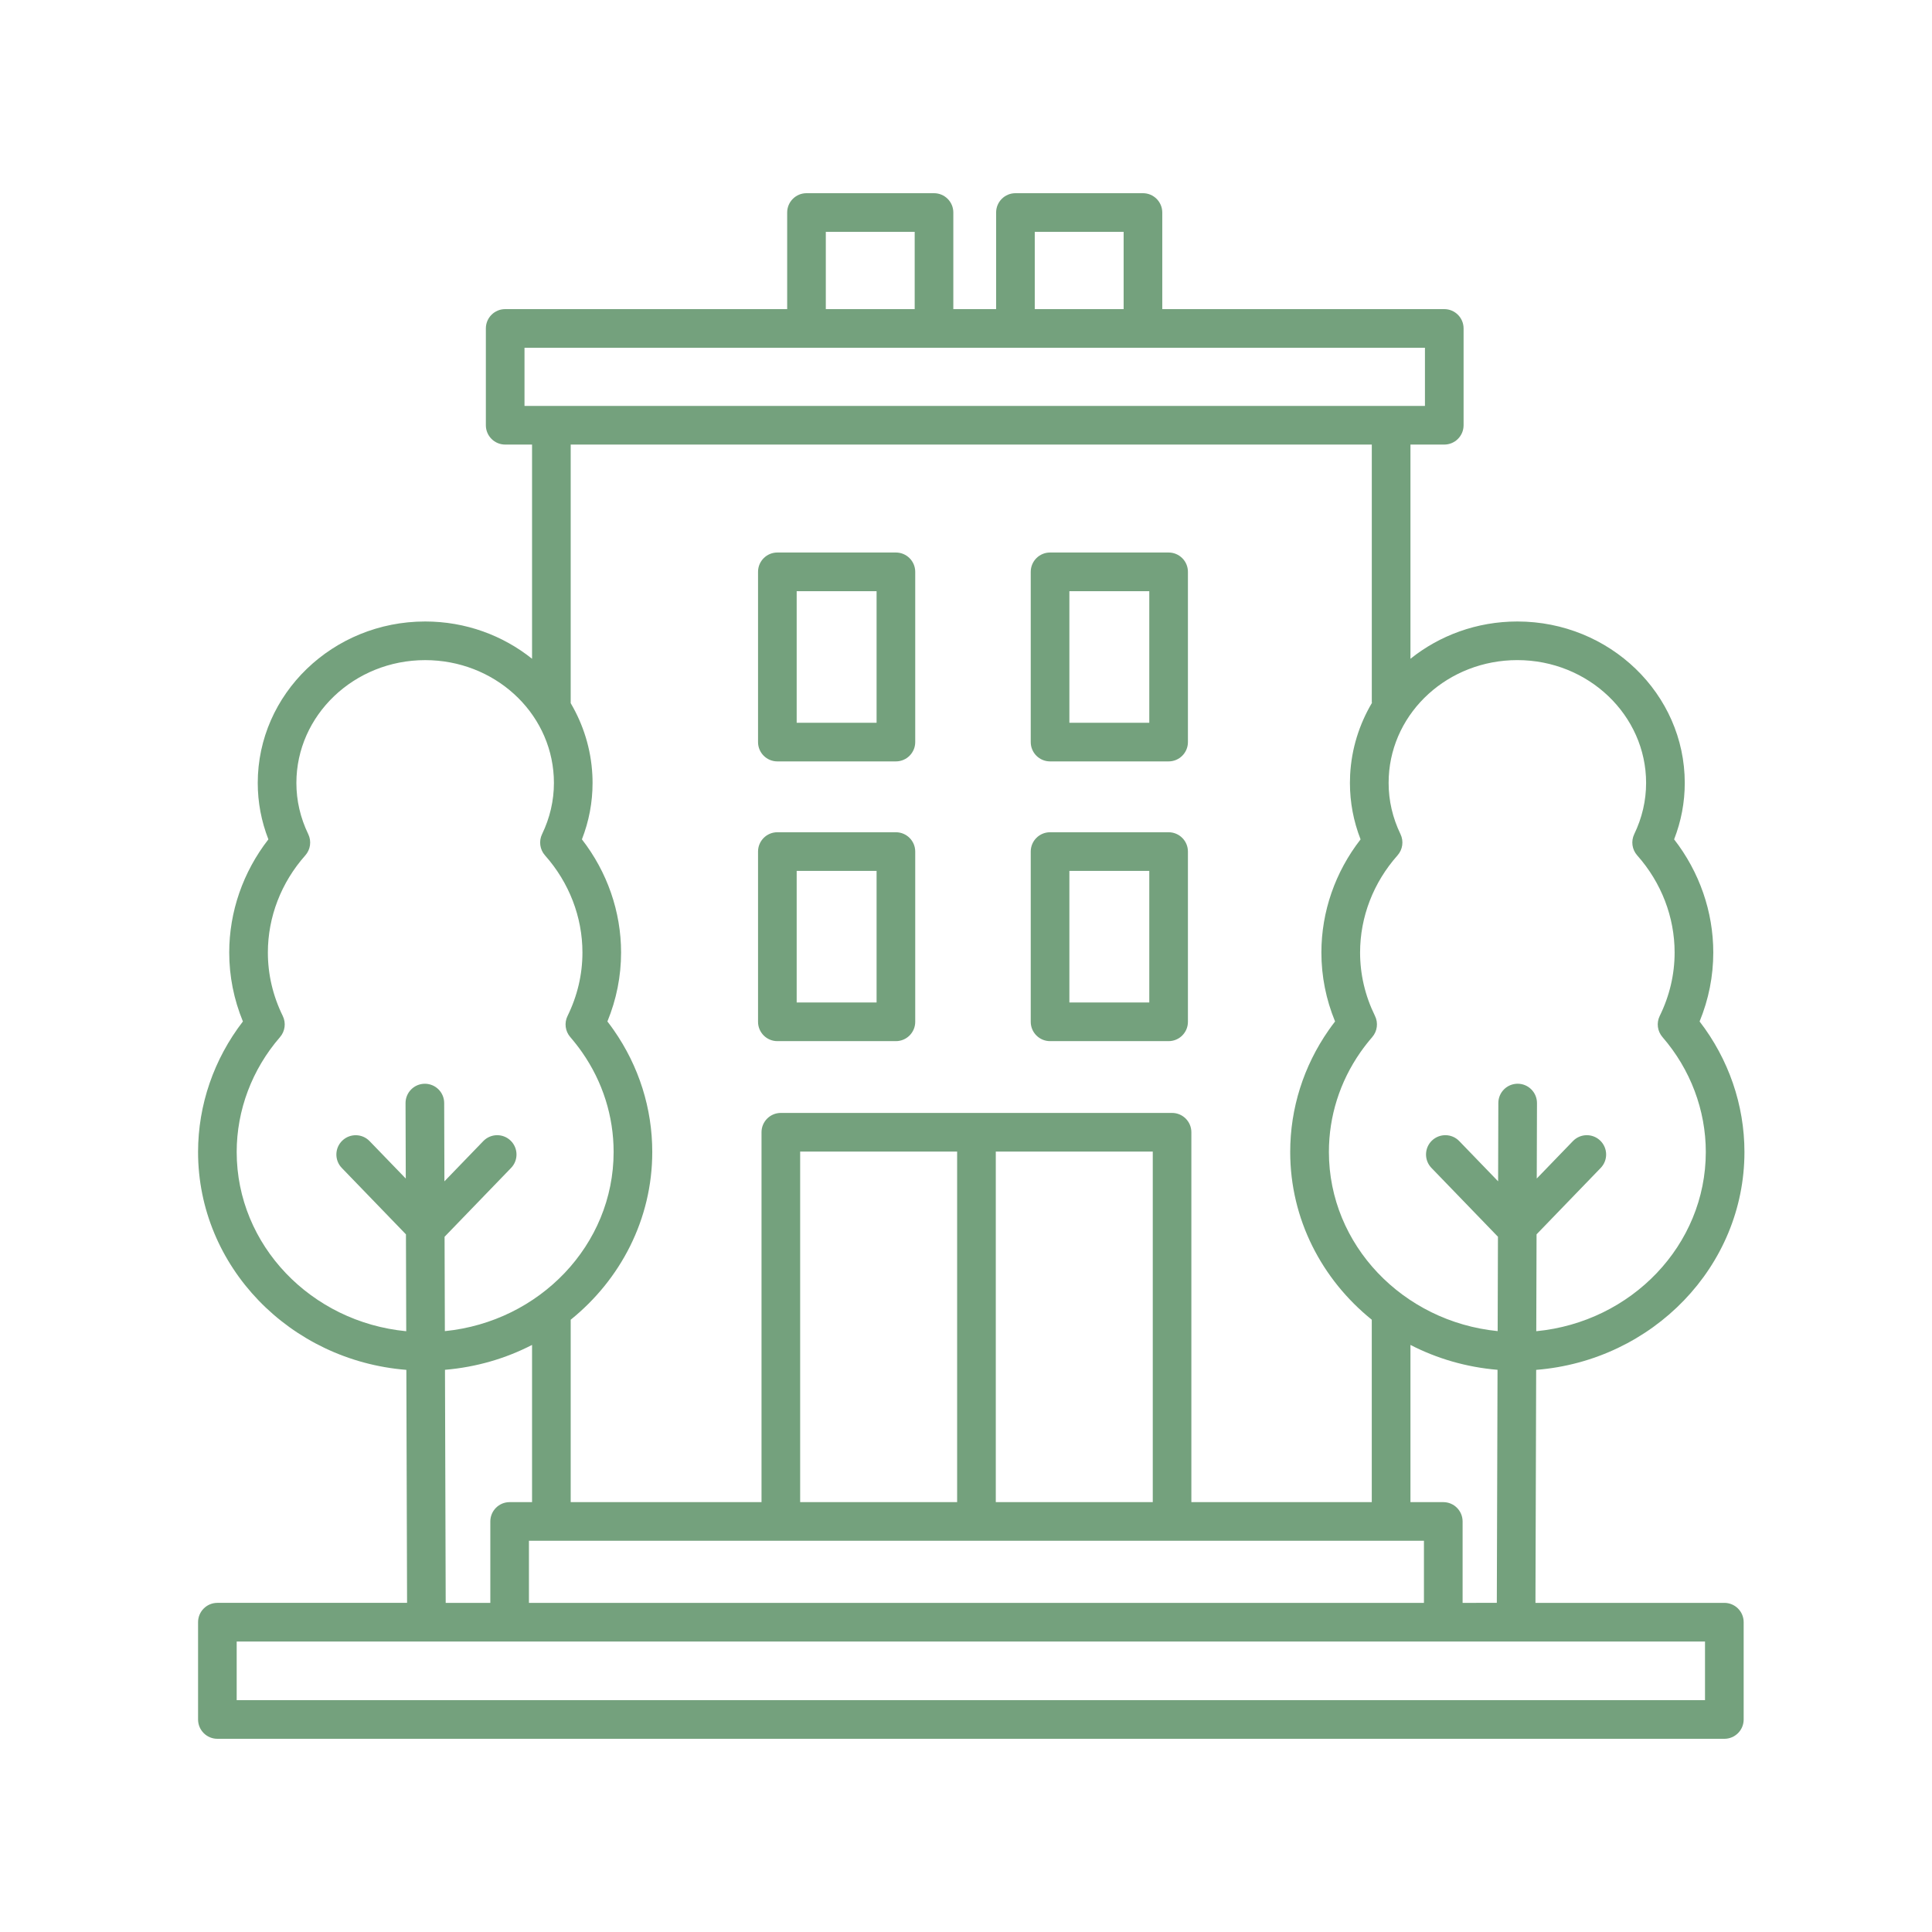 <svg xmlns="http://www.w3.org/2000/svg" xmlns:xlink="http://www.w3.org/1999/xlink" version="1.1" x="0px" y="0px" viewBox="0 0 100 100" style="enable-background:new 0 0 100 100;fill:url(#CerosGradient_idc0540b483);" xml:space="preserve" aria-hidden="true" width="100px" height="100px"><defs><linearGradient class="cerosgradient" data-cerosgradient="true" id="CerosGradient_idc0540b483" gradientUnits="userSpaceOnUse" x1="50%" y1="100%" x2="50%" y2="0%"><stop offset="0%" stop-color="#74A17D"/><stop offset="100%" stop-color="#74A17D"/></linearGradient><linearGradient/></defs><style type="text/css">
	.st0-68dac495fb43e{fill:none;stroke:#000000;stroke-width:2;stroke-linecap:round;stroke-linejoin:round;stroke-miterlimit:10;}
</style><path d="M54.351,53.889h6.136c0.552,0,1-0.447,1-1v-8.812c0-0.553-0.448-1-1-1h-6.136c-0.552,0-1,0.447-1,1v8.812  C53.351,53.441,53.799,53.889,54.351,53.889z M55.351,45.077h4.136v6.812h-4.136V45.077z" style="fill:url(#CerosGradient_idc0540b483);"/><path d="M54.351,39.41h6.136c0.552,0,1-0.447,1-1v-8.812c0-0.553-0.448-1-1-1h-6.136c-0.552,0-1,0.447-1,1v8.812  C53.351,38.963,53.799,39.41,54.351,39.41z M55.351,30.599h4.136v6.812h-4.136V30.599z" style="fill:url(#CerosGradient_idc0540b483);"/><path d="M40.236,53.889h6.136c0.552,0,1-0.447,1-1v-8.812c0-0.553-0.448-1-1-1h-6.136c-0.552,0-1,0.447-1,1v8.812  C39.236,53.441,39.684,53.889,40.236,53.889z M41.236,45.077h4.136v6.812h-4.136V45.077z" style="fill:url(#CerosGradient_idc0540b483);"/><path d="M40.236,39.41h6.136c0.552,0,1-0.447,1-1v-8.812c0-0.553-0.448-1-1-1h-6.136c-0.552,0-1,0.447-1,1v8.812  C39.236,38.963,39.684,39.41,40.236,39.41z M41.236,30.599h4.136v6.812h-4.136V30.599z" style="fill:url(#CerosGradient_idc0540b483);"/><path d="M90.292,59.626c0-2.435-0.82-4.809-2.321-6.755c0.47-1.145,0.708-2.343,0.708-3.57c0-2.112-0.716-4.169-2.027-5.856  c0.366-0.938,0.551-1.917,0.551-2.919c0-4.608-3.887-8.358-8.665-8.358c-2.102,0-4.029,0.726-5.533,1.93V23.011h1.75  c0.552,0,1-0.447,1-1V17c0-0.553-0.448-1-1-1H60.159v-5c0-0.553-0.448-1-1-1h-6.6c-0.552,0-1,0.447-1,1v5h-2.215v-5  c0-0.553-0.448-1-1-1h-6.6c-0.552,0-1,0.447-1,1v5H26.148c-0.552,0-1,0.447-1,1v5.011c0,0.553,0.448,1,1,1h1.391v11.087  c-1.504-1.204-3.431-1.93-5.533-1.93c-4.778,0-8.665,3.75-8.665,8.358c0,1.002,0.185,1.98,0.551,2.919  c-1.312,1.688-2.027,3.744-2.027,5.856c0,1.228,0.238,2.426,0.708,3.57c-1.501,1.946-2.321,4.32-2.321,6.755  c0,5.928,4.754,10.798,10.781,11.278l0.037,12.06h-9.818c-0.552,0-1,0.447-1,1V89c0,0.553,0.448,1,1,1h78c0.552,0,1-0.447,1-1  v-5.036c0-0.553-0.448-1-1-1h-9.777l0.037-12.06C85.538,70.424,90.292,65.554,90.292,59.626z M78.537,34.167  c3.675,0,6.665,2.853,6.665,6.358c0,0.914-0.207,1.806-0.614,2.65c-0.175,0.363-0.115,0.797,0.153,1.099  c1.249,1.406,1.937,3.191,1.937,5.026c0,1.135-0.259,2.24-0.771,3.285c-0.177,0.36-0.121,0.791,0.143,1.095  c1.446,1.668,2.242,3.779,2.242,5.945c0,4.825-3.854,8.806-8.775,9.278l0.015-5.014l3.32-3.437c0.384-0.396,0.373-1.03-0.024-1.414  s-1.03-0.372-1.414,0.025l-1.872,1.938l0.012-3.904c0.001-0.552-0.445-1.001-0.997-1.003c-0.001,0-0.002,0-0.003,0  c-0.551,0-0.999,0.445-1,0.997l-0.012,4.054l-2.012-2.083c-0.383-0.397-1.016-0.407-1.414-0.025  c-0.397,0.384-0.408,1.018-0.024,1.414l3.442,3.563l-0.015,4.884c-4.901-0.489-8.735-4.461-8.735-9.273  c0-1.846,0.564-3.631,1.632-5.162c0.189-0.271,0.394-0.532,0.611-0.784c0.263-0.303,0.319-0.734,0.142-1.095  c-0.512-1.044-0.771-2.149-0.771-3.284c0-1.836,0.688-3.62,1.938-5.026c0.268-0.302,0.329-0.735,0.153-1.099  c-0.407-0.844-0.614-1.735-0.614-2.65c0-0.106,0.002-0.213,0.008-0.318C72.055,36.82,74.979,34.167,78.537,34.167z M53.559,12h4.6v4  h-4.6V12z M42.744,12h4.6v4h-4.6V12z M27.148,18h46.607v3.011H27.148V18z M71.004,23.011v13.333c0,0.013,0.007,0.024,0.008,0.037  c-0.654,1.105-1.059,2.368-1.129,3.723c-0.007,0.139-0.011,0.28-0.011,0.422c0,1.002,0.185,1.981,0.551,2.92  c-1.312,1.687-2.028,3.742-2.028,5.855c0,1.228,0.238,2.426,0.708,3.57c-0.114,0.146-0.224,0.296-0.33,0.448  c-1.303,1.869-1.992,4.05-1.992,6.307c0,3.485,1.644,6.604,4.222,8.683v9.441h-9.338V58.605c0-0.553-0.448-1-1-1H40.416  c-0.552,0-1,0.447-1,1V77.75h-9.877v-9.441c2.578-2.079,4.222-5.199,4.222-8.683c0-2.257-0.689-4.438-1.992-6.307  c-0.106-0.152-0.216-0.302-0.33-0.448c0.47-1.145,0.708-2.343,0.708-3.57c0-2.113-0.716-4.169-2.027-5.856  c0.366-0.938,0.551-1.917,0.551-2.919c0-0.142-0.003-0.283-0.011-0.422c-0.07-1.349-0.472-2.607-1.121-3.709V23.011H71.004z   M73.704,82.964H27.378V79.75h46.325V82.964z M59.667,77.75h-8.125V59.605h8.125V77.75z M49.541,77.75h-8.125V59.605h8.125V77.75z   M12.251,59.626c0-2.166,0.796-4.277,2.242-5.945c0.263-0.304,0.319-0.734,0.143-1.095c-0.512-1.045-0.771-2.15-0.771-3.285  c0-1.835,0.688-3.62,1.937-5.026c0.268-0.302,0.329-0.735,0.153-1.099c-0.408-0.845-0.614-1.736-0.614-2.65  c0-3.506,2.99-6.358,6.665-6.358c3.558,0,6.482,2.653,6.657,6.04c0.005,0.105,0.008,0.212,0.008,0.318  c0,0.914-0.207,1.806-0.614,2.65c-0.175,0.363-0.115,0.797,0.153,1.099c1.249,1.405,1.937,3.19,1.937,5.026  c0,1.135-0.259,2.24-0.771,3.285c-0.177,0.36-0.121,0.791,0.142,1.094c0.217,0.252,0.422,0.514,0.611,0.784  c1.068,1.531,1.632,3.316,1.632,5.162c0,4.812-3.834,8.784-8.735,9.273l-0.015-4.884l3.442-3.563  c0.384-0.396,0.373-1.03-0.024-1.414s-1.03-0.372-1.414,0.025l-2.012,2.083l-0.012-4.054c-0.001-0.552-0.449-0.997-1-0.997  c-0.001,0-0.002,0-0.003,0c-0.552,0.002-0.999,0.451-0.997,1.003l0.012,3.904l-1.873-1.938c-0.383-0.397-1.016-0.408-1.414-0.024  c-0.397,0.383-0.408,1.017-0.024,1.413l3.32,3.437l0.015,5.014C16.105,68.432,12.251,64.451,12.251,59.626z M23.032,70.901  c1.617-0.136,3.142-0.584,4.507-1.288v8.137h-1.16c-0.552,0-1,0.447-1,1v4.214h-2.31L23.032,70.901z M88.251,88h-76v-3.036h76V88z   M75.704,82.964V78.75c0-0.553-0.448-1-1-1h-1.699v-8.137c1.365,0.704,2.889,1.153,4.507,1.288l-0.037,12.063H75.704z" style="fill:url(#CerosGradient_idc0540b483);"/></svg>